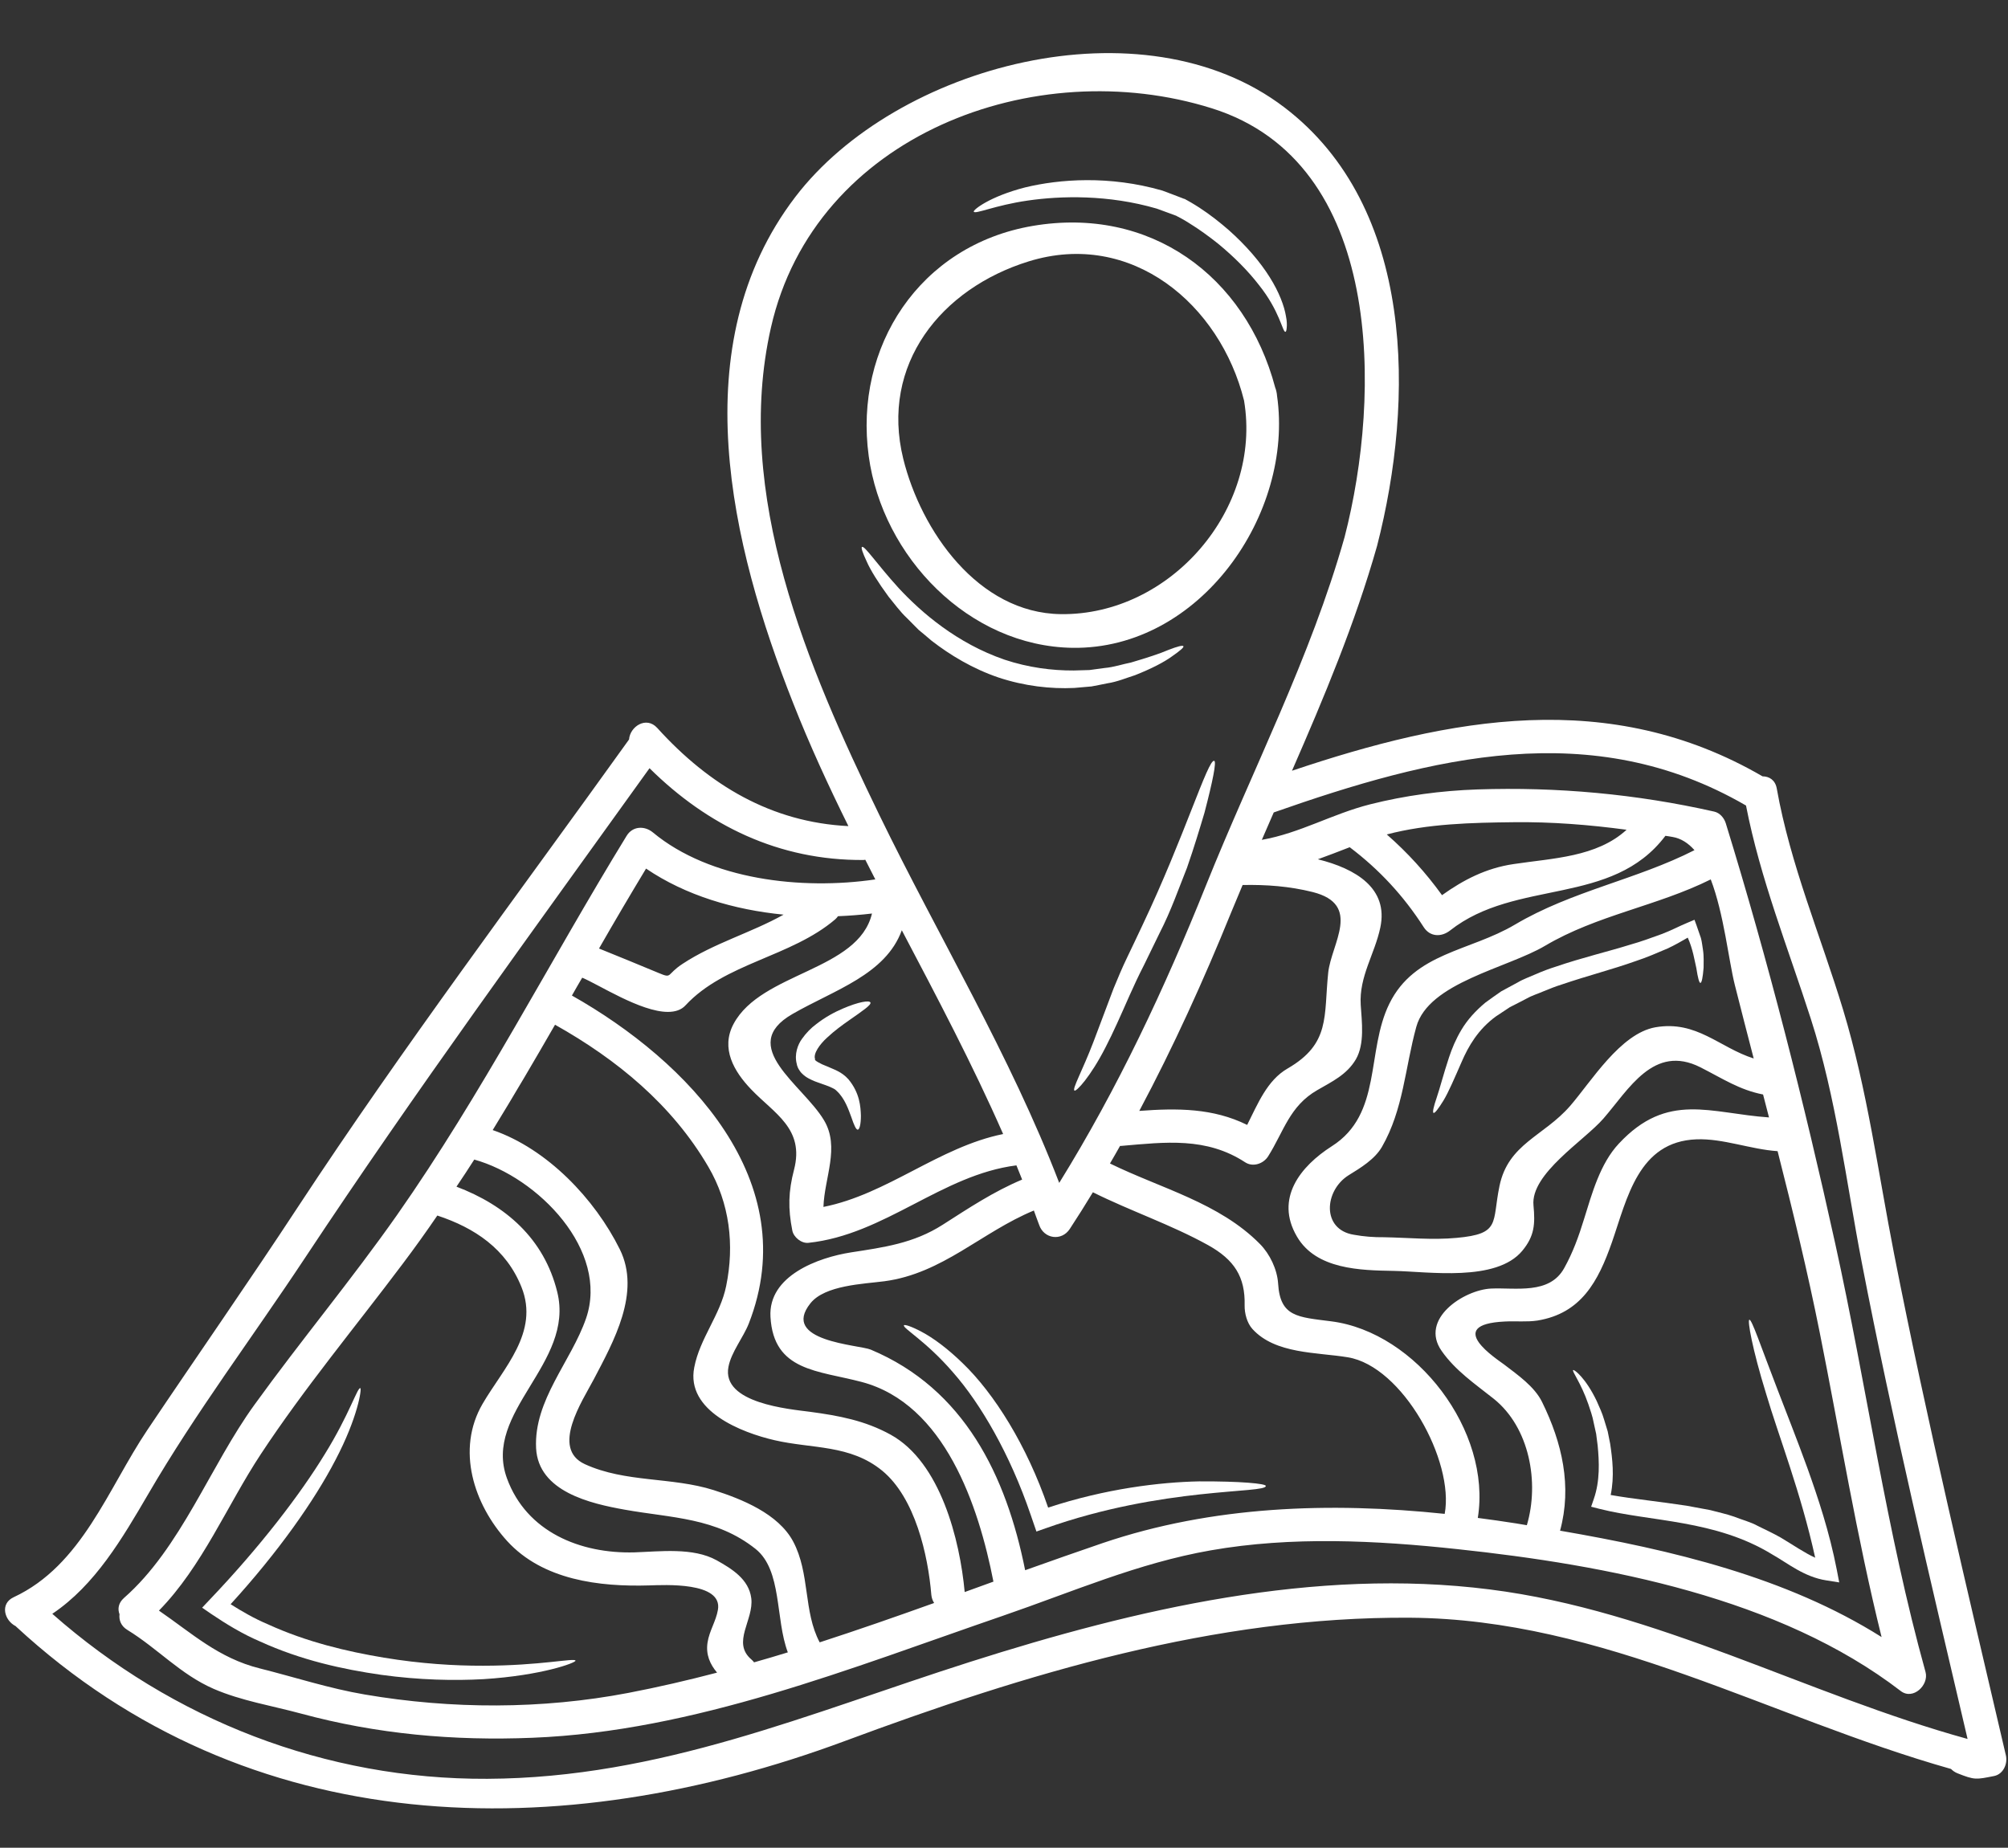 <?xml version="1.0" encoding="UTF-8" standalone="no"?><svg xmlns="http://www.w3.org/2000/svg" xmlns:xlink="http://www.w3.org/1999/xlink" fill="#ffffff" height="110.8" preserveAspectRatio="xMidYMid meet" version="1" viewBox="3.7 7.7 120.4 110.8" width="120.4" zoomAndPan="magnify"><rect x="3.7" y="7.7" width="120.4" height="110.8" fill="#333333" stroke="none"/><g id="change1_1"><path d="M 46.746 104.238 C 47.051 102.535 43.504 102.746 42.625 102.77 C 39.645 102.859 36.25 102.457 34.105 100.105 C 32.113 97.91 31.035 94.633 32.637 91.879 C 33.883 89.742 36.055 87.594 34.969 84.883 C 34.051 82.582 32.156 81.328 29.922 80.59 C 29.254 81.57 28.562 82.535 27.844 83.488 C 25.004 87.273 21.953 90.934 19.344 94.891 C 17.316 97.965 15.832 101.625 13.23 104.281 C 15.184 105.621 16.797 107.129 19.273 107.746 C 21.363 108.27 23.449 108.953 25.574 109.312 C 30.773 110.199 36.191 110.207 41.379 109.215 C 43.168 108.871 44.938 108.461 46.695 108 C 46.273 107.496 46.012 106.922 46.125 106.191 C 46.23 105.5 46.629 104.918 46.746 104.238 Z M 44.629 65.496 C 46.52 64.25 48.73 63.641 50.684 62.547 C 47.719 62.258 44.805 61.395 42.438 59.785 C 41.48 61.371 40.539 62.969 39.617 64.578 C 40.816 65.066 42.016 65.551 43.207 66.051 C 44.027 66.395 43.637 66.145 44.629 65.496 Z M 50.938 106.785 C 50.18 104.77 50.602 101.867 49.008 100.586 C 46.633 98.695 43.98 98.734 41.152 98.227 C 39.121 97.863 35.977 97.156 35.844 94.539 C 35.703 91.652 37.941 89.352 38.84 86.758 C 40.238 82.688 35.961 78.297 32.137 77.234 C 31.793 77.781 31.43 78.32 31.07 78.859 C 34 79.969 36.324 81.965 37.113 85.176 C 38.176 89.473 32.633 92.348 34.098 96.352 C 35.277 99.574 38.504 100.875 41.734 100.789 C 43.27 100.738 45.254 100.48 46.668 101.262 C 47.586 101.777 48.598 102.395 48.746 103.535 C 48.914 104.836 47.551 106.191 48.754 107.211 C 48.82 107.27 48.871 107.324 48.914 107.383 C 49.59 107.195 50.266 106.988 50.938 106.785 Z M 53.074 80.074 C 56.918 79.309 59.984 76.488 63.848 75.703 C 62.023 71.547 59.895 67.52 57.773 63.484 C 56.797 66.152 53.727 67.059 51.219 68.504 C 47.859 70.434 51.848 72.754 53.109 74.879 C 54.074 76.496 53.129 78.324 53.074 80.074 Z M 59.711 103.824 C 59.625 103.691 59.562 103.527 59.543 103.34 C 59.344 100.93 58.566 97.516 56.602 95.895 C 54.672 94.312 52.398 94.586 50.141 94.062 C 48.188 93.613 44.809 92.316 45.328 89.695 C 45.66 87.953 46.891 86.555 47.242 84.812 C 47.746 82.355 47.453 79.852 46.172 77.668 C 44 73.949 40.695 71.234 36.98 69.148 C 35.762 71.266 34.523 73.379 33.242 75.465 C 36.52 76.594 39.367 79.598 40.863 82.613 C 42.148 85.203 40.488 88.152 39.293 90.43 C 38.625 91.703 36.707 94.555 38.77 95.5 C 41.211 96.617 43.98 96.258 46.492 97.055 C 48.176 97.59 50.367 98.469 51.258 100.137 C 52.277 102.055 51.863 104.332 52.848 106.184 C 55.148 105.438 57.434 104.641 59.711 103.824 Z M 64.988 78.434 C 64.871 78.152 64.758 77.871 64.645 77.582 C 60.168 78.145 56.754 81.742 52.172 82.227 C 51.754 82.273 51.285 81.891 51.207 81.488 C 50.945 80.168 50.969 79.145 51.312 77.836 C 51.949 75.375 50.121 74.473 48.738 73.023 C 47.715 71.957 46.895 70.57 47.688 69.094 C 49.348 65.992 55.168 65.926 55.984 62.48 C 55.316 62.559 54.637 62.613 53.945 62.641 C 53.898 62.707 53.848 62.77 53.781 62.828 C 51.125 65.094 47.168 65.441 44.809 67.98 C 44.551 68.266 44.18 68.379 43.746 68.379 C 42.109 68.379 39.574 66.723 38.609 66.328 C 38.402 66.684 38.195 67.035 37.992 67.398 C 44.953 71.328 51.93 78.539 48.598 87.066 C 48.27 87.902 47.547 88.777 47.379 89.66 C 46.949 91.852 51.051 92.199 52.266 92.359 C 53.992 92.59 55.57 92.883 57.109 93.734 C 60.094 95.387 61.254 100.043 61.543 103.168 C 62.117 102.961 62.688 102.75 63.266 102.543 C 62.379 98 60.344 91.887 55.367 90.57 C 52.746 89.875 50.086 89.934 49.898 86.672 C 49.75 84.191 52.781 83.105 54.719 82.801 C 56.688 82.496 58.477 82.262 60.227 81.141 C 61.789 80.141 63.285 79.148 64.988 78.434 Z M 83.34 66.023 C 83.527 64.281 85.383 61.941 82.406 61.191 C 81.016 60.844 79.633 60.742 78.207 60.77 C 77.977 61.32 77.742 61.875 77.516 62.426 C 75.867 66.488 74.062 70.469 72.012 74.316 C 74.297 74.145 76.434 74.145 78.48 75.156 C 79.117 73.895 79.672 72.488 80.898 71.777 C 83.488 70.281 83.066 68.645 83.34 66.023 Z M 84.324 39.898 C 86.516 31.402 86.711 17.441 76.363 14.195 C 65.758 10.863 52.551 15.777 49.926 27.34 C 47.66 37.324 52.137 47.727 56.414 56.547 C 59.98 63.887 64.277 70.992 67.211 78.633 C 70.719 72.969 73.531 66.977 76.016 60.781 C 78.809 53.824 82.281 47.137 84.324 39.898 Z M 90.324 98.48 C 90.914 95.312 87.797 89.625 84.512 89.09 C 82.645 88.781 80.168 88.902 78.797 87.395 C 78.473 87.039 78.32 86.457 78.328 85.98 C 78.371 84.258 77.703 83.238 76.141 82.367 C 73.914 81.133 71.504 80.328 69.23 79.195 C 68.781 79.934 68.32 80.672 67.844 81.395 C 67.352 82.145 66.293 81.992 66.008 81.152 C 65.906 80.867 65.789 80.578 65.691 80.289 C 62.559 81.582 60.215 84.07 56.727 84.531 C 55.469 84.695 53.164 84.766 52.297 85.848 C 50.461 88.141 55.215 88.34 55.906 88.629 C 61.516 90.98 64.035 96.188 65.168 101.859 C 66.715 101.305 68.266 100.762 69.82 100.23 C 76.395 98 83.441 97.758 90.324 98.48 Z M 94.445 59.516 C 96.793 59.16 99.434 59.105 101.23 57.457 C 98.992 57.156 96.727 56.977 94.473 57.004 C 91.953 57.031 89.312 57.09 86.852 57.738 C 88.098 58.828 89.191 60.031 90.164 61.379 C 91.449 60.461 92.805 59.758 94.445 59.516 Z M 108.852 71.172 C 108.469 69.699 108.09 68.23 107.719 66.758 C 107.352 65.301 107.07 62.508 106.277 60.434 C 103.062 62.035 99.461 62.566 96.336 64.418 C 94.07 65.758 89.352 66.621 88.621 69.277 C 87.945 71.73 87.852 74.23 86.559 76.477 C 86.129 77.219 85.277 77.734 84.566 78.172 C 83.098 79.09 82.93 81.43 84.875 81.742 C 85.477 81.852 86.082 81.898 86.691 81.891 C 88.133 81.918 89.602 82.066 91.035 81.93 C 93.703 81.691 93.152 81.027 93.609 78.82 C 94.133 76.281 96.258 75.84 97.84 74.023 C 99.105 72.566 100.855 69.672 102.961 69.301 C 105.434 68.875 106.789 70.516 108.852 71.172 Z M 109.77 74.707 C 109.648 74.242 109.527 73.785 109.414 73.332 C 107.992 73.055 106.996 72.379 105.66 71.703 C 102.852 70.281 101.359 73.035 99.836 74.781 C 98.684 76.105 95.465 78.086 95.648 79.98 C 95.754 81.113 95.707 81.816 94.984 82.695 C 93.422 84.594 89.34 83.949 87.273 83.91 C 85.27 83.875 82.617 83.828 81.465 81.852 C 80.121 79.559 81.684 77.629 83.555 76.434 C 86.598 74.504 85.598 70.742 87.008 67.883 C 88.516 64.82 91.828 64.75 94.535 63.145 C 97.961 61.117 101.82 60.453 105.301 58.68 C 104.93 58.262 104.5 57.973 103.98 57.887 C 103.84 57.859 103.695 57.84 103.559 57.82 C 100.348 62.07 94.613 60.375 90.648 63.496 C 90.125 63.906 89.445 63.887 89.066 63.297 C 87.859 61.418 86.402 59.844 84.629 58.504 C 83.984 58.754 83.352 59 82.719 59.227 C 84.988 59.789 86.961 60.965 86.465 63.316 C 86.129 64.918 85.184 66.254 85.289 67.957 C 85.352 68.953 85.539 70.293 84.996 71.227 C 84.453 72.145 83.574 72.555 82.684 73.07 C 81.02 74.027 80.68 75.543 79.738 77.039 C 79.461 77.48 78.836 77.703 78.367 77.402 C 76.027 75.871 73.566 76.188 70.941 76.414 C 70.914 76.422 70.887 76.414 70.859 76.414 C 70.664 76.77 70.457 77.117 70.254 77.469 C 73.312 78.969 76.805 79.82 79.25 82.301 C 79.84 82.898 80.281 83.82 80.336 84.668 C 80.457 86.676 81.512 86.676 83.52 86.934 C 88.613 87.582 93.152 93.508 92.309 98.723 C 93.074 98.824 93.844 98.93 94.602 99.051 C 94.824 99.086 95.035 99.125 95.25 99.16 C 96.008 96.605 95.418 93.293 93.254 91.57 C 92.133 90.68 90.973 89.895 90.145 88.715 C 88.789 86.793 91.477 85.047 93.105 84.969 C 94.574 84.902 96.605 85.344 97.488 83.746 C 98.012 82.809 98.363 81.832 98.676 80.812 C 99.152 79.285 99.641 77.473 100.77 76.273 C 103.691 73.145 106.25 74.465 109.77 74.707 Z M 116.52 105.867 C 115.02 99.828 114.035 93.723 112.812 87.609 C 112.082 83.957 111.203 80.336 110.285 76.73 C 108.656 76.621 107.023 75.961 105.426 76.02 C 101.93 76.148 101.266 79.566 100.352 82.191 C 99.527 84.551 98.504 86.457 95.887 86.887 C 95.238 86.984 94.59 86.91 93.93 86.945 C 90.199 87.121 93.496 89.223 93.898 89.531 C 94.695 90.145 95.707 90.84 96.164 91.773 C 97.371 94.227 97.965 96.832 97.242 99.488 C 103.918 100.641 110.789 102.254 116.52 105.867 Z M 119.156 107.965 C 119.367 108.742 118.41 109.668 117.672 109.105 C 110.387 103.504 100.059 101.551 91.082 100.594 C 86.211 100.07 81.148 99.816 76.293 100.668 C 71.938 101.43 67.996 103.16 63.836 104.59 C 54.75 107.711 45.348 111.52 35.633 111.906 C 30.914 112.098 26.305 111.691 21.738 110.453 C 20.008 109.984 18.16 109.688 16.512 108.973 C 14.52 108.105 13.164 106.559 11.336 105.438 C 10.953 105.207 10.824 104.844 10.867 104.5 C 10.746 104.188 10.793 103.824 11.133 103.523 C 14.551 100.527 16.301 95.598 18.965 91.926 C 21.738 88.086 24.781 84.438 27.504 80.562 C 32.598 73.297 36.652 65.355 41.273 57.82 C 41.633 57.23 42.352 57.203 42.852 57.621 C 46.277 60.461 51.762 61.086 56.184 60.434 C 55.984 60.047 55.785 59.652 55.582 59.254 C 55.543 59.262 55.508 59.27 55.469 59.27 C 50.406 59.301 46.137 57.219 42.645 53.766 C 35.668 63.492 28.59 73.156 21.984 83.137 C 18.863 87.855 15.438 92.395 12.59 97.289 C 11.039 99.941 9.406 102.75 6.836 104.473 C 14.062 110.844 23.219 114.414 32.918 114.367 C 43.297 114.32 52.172 110.445 61.871 107.355 C 71.816 104.188 82.535 101.68 93.031 103.012 C 103.102 104.285 111.977 109.301 121.676 111.977 C 119.457 102.484 117.184 92.992 115.336 83.426 C 114.395 78.555 113.801 73.52 112.277 68.793 C 110.91 64.543 109.246 60.395 108.391 56.004 C 99.141 50.637 89.559 53.09 80.074 56.418 C 79.836 56.969 79.598 57.512 79.359 58.062 C 81.645 57.66 83.574 56.508 85.859 55.93 C 87.953 55.402 90.117 55.113 92.277 55.039 C 97.062 54.879 101.809 55.312 106.48 56.367 C 106.82 56.441 107.074 56.742 107.176 57.062 C 109.719 65.309 111.883 73.836 113.738 82.262 C 115.629 90.828 116.801 99.5 119.156 107.965 Z M 123.973 112.961 C 124.09 113.465 123.82 114.086 123.27 114.199 C 122.18 114.414 122.109 114.449 121.059 114.031 C 120.902 113.965 120.785 113.879 120.684 113.777 C 109.785 110.695 99.855 104.789 88.246 104.707 C 76.531 104.629 65.242 108.055 54.355 112.102 C 37.281 118.441 18.613 118.141 4.652 105.227 C 4.645 105.219 4.645 105.211 4.637 105.211 C 3.969 104.875 3.676 103.871 4.52 103.477 C 8.613 101.57 10.168 96.973 12.535 93.449 C 15.543 88.969 18.629 84.551 21.586 80.043 C 27.859 70.496 34.762 61.328 41.418 52.043 C 41.473 51.273 42.445 50.621 43.109 51.352 C 46.227 54.797 49.957 57.008 54.57 57.238 C 53.371 54.812 52.242 52.363 51.254 49.852 C 47.52 40.406 44.621 28.387 51.379 19.52 C 57.426 11.59 72.215 7.652 80.719 14.145 C 88.57 20.137 88.516 31.699 86.27 40.434 C 84.957 45.066 83.094 49.508 81.168 53.918 C 90.66 50.727 100.191 48.918 109.383 54.254 C 109.777 54.254 110.141 54.469 110.234 54.977 C 111.051 59.57 112.867 63.812 114.215 68.258 C 115.66 73.031 116.312 78.004 117.27 82.891 C 119.25 92.965 121.641 102.965 123.973 112.961" fill="inherit"/><path d="M 113.832 101.82 L 113.98 102.59 L 113.211 102.469 C 111.867 102.262 110.883 101.43 109.945 100.902 C 106.547 98.824 102.684 98.957 99.609 98.18 L 99.105 98.051 L 99.266 97.582 C 99.641 96.504 99.59 95.352 99.496 94.387 C 99.469 94.145 99.434 93.91 99.406 93.684 C 99.359 93.453 99.305 93.238 99.262 93.031 C 99.188 92.609 99.047 92.246 98.938 91.906 C 98.488 90.598 97.926 89.914 98.031 89.855 C 98.086 89.816 98.766 90.309 99.434 91.703 C 99.582 92.047 99.77 92.422 99.891 92.855 C 99.957 93.074 100.023 93.301 100.098 93.535 C 100.145 93.77 100.191 94.023 100.246 94.277 C 100.379 95.176 100.508 96.215 100.277 97.348 C 101.652 97.59 103.18 97.738 104.836 97.992 C 105.301 98.074 105.77 98.168 106.246 98.254 C 106.715 98.383 107.203 98.48 107.68 98.648 C 108.148 98.836 108.652 98.957 109.105 99.207 C 109.582 99.441 110.051 99.66 110.488 99.91 C 111.238 100.359 111.902 100.82 112.539 101.109 C 111.676 97.176 110.34 93.801 109.598 91.281 C 108.758 88.566 108.469 86.863 108.59 86.84 C 108.738 86.797 109.27 88.414 110.285 91.039 C 110.789 92.359 111.418 93.93 112.07 95.727 C 112.715 97.531 113.391 99.559 113.832 101.82" fill="inherit"/><path d="M 105.809 64.645 C 105.875 65.066 105.844 65.434 105.848 65.73 C 105.801 66.32 105.734 66.641 105.656 66.641 C 105.582 66.641 105.5 66.32 105.414 65.758 C 105.305 65.293 105.207 64.609 104.898 63.926 C 104.523 64.141 104.125 64.375 103.684 64.578 C 103.086 64.832 102.449 65.113 101.766 65.336 C 100.398 65.824 98.871 66.215 97.348 66.734 C 96.961 66.855 96.605 66.996 96.266 67.137 C 95.914 67.293 95.574 67.387 95.23 67.582 C 94.891 67.762 94.555 67.93 94.227 68.098 C 93.945 68.285 93.668 68.465 93.402 68.645 C 92.336 69.418 91.746 70.43 91.332 71.395 C 90.914 72.348 90.559 73.184 90.25 73.695 C 89.938 74.203 89.727 74.465 89.656 74.438 C 89.582 74.402 89.656 74.07 89.848 73.508 C 90.043 72.938 90.242 72.137 90.586 71.098 C 90.754 70.59 90.988 70.016 91.336 69.438 C 91.684 68.855 92.18 68.305 92.766 67.82 C 93.074 67.602 93.355 67.387 93.715 67.145 C 94.043 66.969 94.371 66.789 94.707 66.609 C 95.031 66.414 95.438 66.273 95.816 66.105 C 96.195 65.938 96.594 65.789 96.98 65.668 C 98.578 65.121 100.105 64.766 101.445 64.348 C 102.121 64.16 102.738 63.926 103.316 63.719 C 103.891 63.504 104.387 63.238 104.871 63.035 L 105.301 62.855 L 105.422 63.184 C 105.516 63.453 105.602 63.711 105.688 63.953 C 105.754 64.195 105.77 64.43 105.809 64.645" fill="inherit"/><path d="M 80.805 26.656 C 80.867 26.953 80.867 27.195 80.852 27.348 C 80.84 27.508 80.812 27.598 80.773 27.598 C 80.598 27.617 80.438 26.344 79.172 24.773 C 78.566 23.988 77.73 23.125 76.703 22.285 C 76.188 21.879 75.625 21.465 75.023 21.094 C 74.875 21 74.738 20.914 74.566 20.82 L 74.316 20.688 L 74.25 20.652 L 74.242 20.645 L 74.223 20.637 L 74.098 20.59 C 73.754 20.465 73.414 20.336 73.062 20.211 C 70.16 19.363 67.301 19.438 65.324 19.727 C 63.379 20.004 62.152 20.57 62.086 20.391 C 62.051 20.281 63.051 19.48 65.168 18.938 C 67.219 18.441 70.223 18.211 73.398 19.129 C 73.789 19.277 74.176 19.418 74.551 19.566 L 74.691 19.621 C 74.719 19.633 74.688 19.605 74.766 19.645 L 74.793 19.664 L 74.859 19.699 L 75.109 19.84 C 75.27 19.93 75.445 20.047 75.609 20.148 C 76.27 20.578 76.844 21.035 77.375 21.496 C 78.426 22.43 79.258 23.406 79.828 24.316 C 80.402 25.223 80.707 26.062 80.805 26.656" fill="inherit"/><path d="M 67.301 44.527 C 73.883 44.613 79.387 38.219 78.293 31.719 C 76.863 25.961 71.555 21.469 65.391 23.371 C 60.129 24.996 56.469 29.559 57.859 35.211 C 58.926 39.527 62.344 44.461 67.301 44.527 Z M 80.27 31.422 C 81.297 38.504 75.664 46.652 68.012 46.547 C 61.801 46.457 56.613 41.102 55.789 35.051 C 54.891 28.508 58.832 22.402 65.625 21.246 C 72.641 20.055 78.379 24.211 80.164 30.949 C 80.195 31.016 80.215 31.094 80.234 31.184 C 80.258 31.27 80.262 31.344 80.27 31.422" fill="inherit"/><path d="M 79.598 96.805 C 79.633 97.27 73.434 96.844 66.387 99.348 L 65.844 99.539 L 65.656 98.992 C 65.602 98.836 65.551 98.684 65.496 98.527 C 64.258 94.895 62.492 91.867 60.844 89.996 C 59.215 88.105 57.801 87.336 57.902 87.172 C 57.934 87.113 58.316 87.219 58.961 87.562 C 59.617 87.91 60.48 88.527 61.422 89.445 C 63.312 91.262 65.27 94.371 66.547 98.105 C 69.988 96.969 73.254 96.578 75.605 96.531 C 78.086 96.52 79.598 96.664 79.598 96.805" fill="inherit"/><path d="M 76.504 53.324 C 76.652 53.363 76.414 54.555 75.918 56.445 C 75.637 57.387 75.301 58.504 74.875 59.73 C 74.391 60.938 73.914 62.32 73.238 63.633 C 72.918 64.301 72.594 64.961 72.285 65.59 C 71.973 66.191 71.695 66.801 71.434 67.379 C 70.918 68.547 70.449 69.617 69.992 70.496 C 69.082 72.281 68.23 73.172 68.125 73.098 C 67.977 72.996 68.586 71.945 69.266 70.168 C 69.613 69.258 70.02 68.176 70.469 66.977 C 70.719 66.375 70.98 65.738 71.293 65.094 C 71.598 64.465 71.906 63.805 72.219 63.145 C 74.734 57.836 76.133 53.203 76.504 53.324" fill="inherit"/><path d="M 74.66 46.453 C 74.691 46.52 74.453 46.727 73.969 47.062 C 73.492 47.41 72.734 47.801 71.758 48.188 C 71.254 48.344 70.711 48.582 70.094 48.676 C 69.785 48.738 69.465 48.805 69.145 48.863 C 68.809 48.891 68.465 48.926 68.109 48.953 C 66.703 49.02 65.129 48.844 63.574 48.328 C 62.02 47.801 60.668 46.98 59.562 46.125 C 59.297 45.895 59.035 45.68 58.781 45.469 C 58.547 45.23 58.316 45.004 58.098 44.781 C 57.648 44.359 57.312 43.879 56.977 43.477 C 56.352 42.625 55.898 41.895 55.668 41.371 C 55.422 40.848 55.32 40.539 55.383 40.5 C 55.535 40.395 56.254 41.5 57.586 42.965 C 58.941 44.426 61.078 46.277 63.934 47.258 C 65.355 47.73 66.781 47.914 68.078 47.906 C 68.406 47.898 68.719 47.887 69.027 47.879 C 69.336 47.84 69.633 47.793 69.922 47.758 C 70.504 47.707 71.02 47.523 71.508 47.43 C 72.469 47.148 73.246 46.895 73.77 46.668 C 74.297 46.465 74.617 46.379 74.66 46.453" fill="inherit"/><path d="M 55.891 67.816 C 55.953 67.961 55.422 68.316 54.617 68.879 C 54.215 69.16 53.738 69.504 53.297 69.918 C 52.855 70.316 52.445 70.887 52.574 71.215 C 52.484 71.266 52.883 71.496 53.297 71.648 C 53.699 71.832 54.156 71.957 54.57 72.418 C 55.262 73.25 55.301 74.082 55.32 74.598 C 55.32 75.137 55.234 75.43 55.133 75.441 C 55.027 75.449 54.906 75.16 54.746 74.691 C 54.578 74.242 54.355 73.559 53.859 73.109 L 53.832 73.082 C 53.711 72.957 53.324 72.809 52.902 72.668 C 52.688 72.594 52.461 72.516 52.191 72.371 C 52.062 72.301 51.922 72.211 51.773 72.059 C 51.715 72.012 51.594 71.832 51.547 71.734 L 51.516 71.648 L 51.508 71.629 C 51.48 71.555 51.492 71.59 51.488 71.562 L 51.473 71.496 C 51.32 70.918 51.535 70.336 51.789 69.992 C 52.043 69.633 52.332 69.344 52.621 69.129 C 53.191 68.68 53.746 68.391 54.227 68.184 C 55.188 67.77 55.832 67.672 55.891 67.816" fill="inherit"/><path d="M 38.207 107.281 C 38.246 107.402 36.191 108.172 32.691 108.391 C 30.949 108.488 28.855 108.449 26.566 108.133 C 24.273 107.805 21.754 107.258 19.285 106.129 C 18.234 105.68 17.262 105.086 16.348 104.469 L 15.82 104.105 L 16.27 103.629 C 19.34 100.41 21.719 97.281 23.172 94.902 C 24.629 92.555 25.137 90.875 25.305 90.941 C 25.398 90.969 25.164 92.684 23.809 95.258 C 22.555 97.676 20.391 100.762 17.527 103.898 C 18.227 104.34 18.957 104.762 19.754 105.098 C 22.082 106.164 24.508 106.734 26.719 107.102 C 28.93 107.469 30.961 107.59 32.664 107.586 C 36.082 107.586 38.168 107.102 38.207 107.281" fill="inherit"/></g></svg>